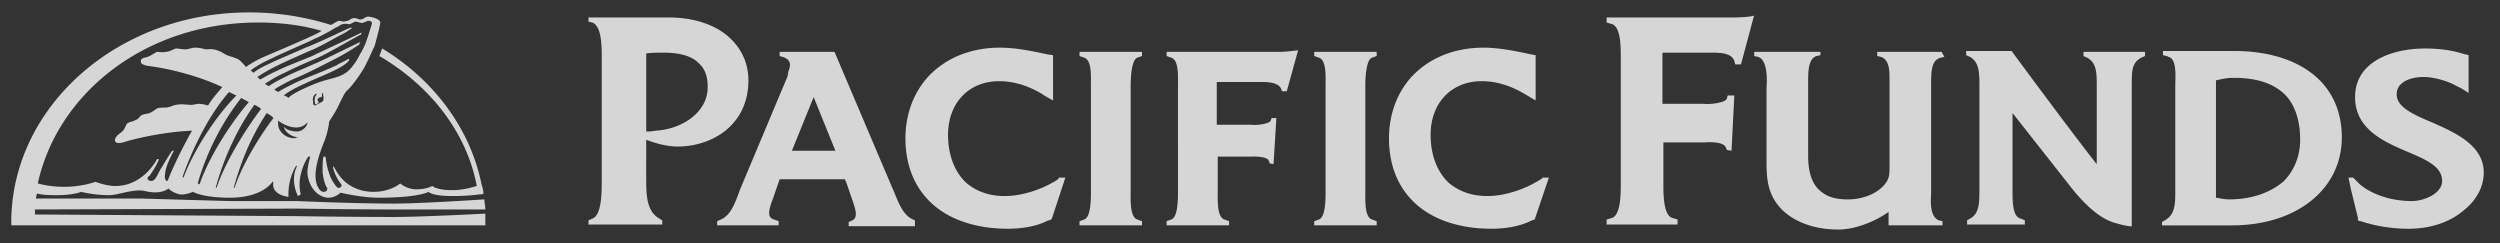 <svg xmlns="http://www.w3.org/2000/svg" width="144" height="14" fill="none" viewBox="0 0 144 14">
  <rect x="0" y="0" width="144" height="14" fill="#333333" stroke="none"/>
  <g clip-path="url(#a)">
    <g clip-path="url(#b)">
      <path fill="#fff" fill-opacity=".8" d="M27.956 12.643v-.338c-.055 0-3.597.193-5.341.193-2.29 0-5.56-.048-5.56-.048l-15.042-.096v-.29l15.097-.049s3.27.049 5.559.049h5.287c0-.145-.055-.387-.055-.58-.054 0-3.542.242-5.232.242-2.289 0-5.56-.145-5.56-.145H13.24l-5.123-.145h-6.05c0-.048.055-.241.055-.29.218.049.381.097 1.144.097.981 0 1.417-.193 1.417-.193s.709.193 1.635.193c.436 0 1.418-.386 2.017-.242.981.242 1.363-.144 1.363-.144s.218.241.654.338c.327.048.763-.145.763-.145s.545.338 2.125.338c1.908 0 2.453-.918 2.453-.918h.054s-.054.242.055.435c.218.386.817.434.817.434-.054-1.062.436-1.786.436-1.786h.055l-.11.29c-.217.772.164 1.448.164 1.448l.164-.096s-.164-.483 0-1.16c.163-.675.436-1.013.436-1.013h.109s-.164.53-.164.917c0 .338.218 1.159.927 1.4.545.194.98-.241.98-.241s1.2.29 2.181.29c2.344 0 2.889-.338 2.889-.338s.163.241 1.362.241c.709 0 1.254-.048 1.58-.096.11 0 .164 0 .219-.049 0-.193-.055-.338-.11-.53-.653-3.236-2.779-6.037-5.722-7.824l-.163.435c2.888 1.69 5.014 4.346 5.613 7.485-.327.096-.817.241-1.417.241-.926 0-1.144-.241-1.144-.241s-.327.193-.927.193c-.545 0-.926-.338-.926-.338s-.545.483-1.526.483c-1.145 0-1.745-.628-1.963-.918a3.127 3.127 0 0 1-.327-.53h-.054c0 .096.054.24.109.385.163.387.272.483.327.58.054.048.109.193-.055.241-.109.049-.163-.048-.218-.096-.054-.097-.272-.338-.381-.725-.164-.434-.164-.724-.218-.965h-.11c-.054.193-.054.53-.054.917.055.435.164.724.218.821 0 0 .055.048.055.097 0 .144-.11.193-.218.193-.11 0-.218-.097-.273-.194-.49-.724.11-2.172.273-2.607.272-.628.327-1.256.327-1.256s.327-.482.49-.82c.218-.435.382-.821.546-.966.218-.193.599-.676.98-1.304.055-.096.382-.773.437-.917.054-.097.108-.242.163-.338.163-.58.327-1.256.327-1.352 0-.145-.272-.242-.272-.242s-.273-.096-.436-.096c-.11 0-.218.096-.328.144-.163.049-.218 0-.218 0s-.218-.096-.326-.048c-.11 0-.218.145-.328.145-.163.048-.218.048-.218.048s-.163-.048-.272-.048c-.11.048-.218.097-.436.241A15.623 15.623 0 0 0 14.33.716C6.863.716.76 6.028.65 12.643v.338h27.306v-.338ZM10.57 10.23c-.055 0 0-.048-.055-.048.382-1.063 1.254-3.236 2.67-4.878.164.049.273.145.437.194-1.036 1.014-2.398 2.993-3.052 4.732Zm.817.338c.273-.966.981-2.994 2.507-4.926.164.097.273.145.436.242-1.035 1.207-2.289 3.139-2.834 4.732-.054 0-.054-.048-.109-.048Zm1.09.241h-.054c.218-.772.817-2.8 2.234-4.78.164.096.273.145.382.241-.981 1.304-2.071 3.09-2.562 4.54Zm1.036 0h-.055c.218-.724.709-2.51 1.908-4.297.163.096.327.193.381.29-.872 1.158-1.798 2.704-2.234 4.007Zm3.597-3.235c-.273 0-.654-.097-.763-.29.054.338.49.628.872.628-.11 0-.164.048-.273.048-.49 0-.926-.386-.926-.82v-.194c.381.29 1.199.676 1.69.097v.048c-.055.242-.328.483-.6.483Zm1.526-1.883c0 .145-.11.193-.218.241-.055.048-.218.097-.218.145h-.055s-.054-.048-.109-.048v-.193s-.054-.097 0-.194c0-.144.164-.241.164-.241h.054l-.109.193c0 .048-.054.193 0 .29v.096l.055.049.054-.049c.11-.048.11-.096.11-.096s-.11-.097-.055-.193c.054-.097.218-.097.218-.097.054-.145 0-.241 0-.241l.109.048c-.055-.048 0 .097 0 .29Zm.708-4.105c.164-.048.218-.145.382-.193.164-.048.273 0 .382 0 .108 0 .272-.145.38-.145.11 0 .165.049.274.049.054.096.381-.097.436-.097.054 0 .272 0 .218.193-.055.145-.164.58-.382 1.159a4.357 4.357 0 0 1-.272.531c-.11.193-.219.435-.382.628-.6.87-1.2.676-2.344 1.159-.926.386-1.308.628-1.417.772-.109-.096-.163-.096-.272-.144.163-.145.545-.387 1.308-.725.817-.386 2.18-.869 2.453-1.304v-.096c-.328.193-.6.29-.71.386-1.307.58-1.798.725-2.397 1.014-.273.145-.709.338-.981.531-.055-.048-.164-.096-.218-.144.272-.194.654-.387 1.035-.58.6-.241 1.09-.483 2.507-1.207a12.21 12.21 0 0 0 1.363-.821c0-.048 0-.097.055-.145-.491.242-2.072 1.014-2.399 1.16-1.308.579-1.253.53-1.853.82-.381.193-.763.386-1.035.58-.055-.049-.164-.097-.218-.145.327-.194.6-.387 1.035-.58.6-.29.654-.338 2.017-.917.654-.29 1.853-1.014 2.507-1.352v-.097c-.654.338-2.562 1.207-2.834 1.352-1.308.531-1.472.58-2.071.87-.327.144-.654.337-.927.482l-.163-.145a9.78 9.78 0 0 1 1.09-.627c.6-.29.708-.339 2.016-.918.164-.048.818-.386 1.417-.724.164-.097.382-.193.546-.29.163-.097.272-.193.381-.241l-.055-.049c-.272.097-.654.29-.763.338-.708.338-1.58.725-1.853.821-1.308.58-1.471.628-2.07.918-.328.145-.71.338-.927.53l-.164-.144a6.434 6.434 0 0 1 1.09-.628c.6-.29.709-.338 2.017-.917.218-.097.436-.193.6-.29.054 0 .653-.29 1.198-.628Zm-4.469-.29c1.254 0 2.507.145 3.652.483-.218.145-.545.29-.981.483-1.526.676-1.69.725-2.344 1.014a5.843 5.843 0 0 0-1.035.58s-.273-.338-.436-.435c-.164-.096-.545-.193-.654-.241-.218-.097-.273-.193-.6-.29-.272-.097-.49-.048-.654-.048a1.874 1.874 0 0 0-.6-.097c-.163 0-.38.097-.544.097-.218 0-.382-.049-.545-.049-.164.049-.382.194-.6.194-.163.048-.381 0-.49 0-.11.048-.382.241-.545.29-.11.048-.437.048-.382.29 0 .192.49.24.49.24s2.126.242 4.197 1.208c-.272.338-.6.676-.817 1.062a2.249 2.249 0 0 0-.49-.097c-.219 0-.437.097-.6.049-.327 0-.327-.049-.709 0-.272.048-.272.096-.49.145-.164.048-.327 0-.6.048-.109.048-.327.241-.49.29-.11.048-.328.048-.491.144-.109.097-.109.194-.381.29-.164.097-.273.048-.437.193-.109.194-.109.338-.381.532-.327.241-.327.434-.273.482.11.194.6 0 .6 0s1.744-.53 3.815-.627a27.945 27.945 0 0 0-1.253 2.51c-.055.146-.11.29-.164.387h-.054c-.11-.097-.11-.241-.055-.58.055-.338.382-1.014.49-1.158h-.108c-.11.144-.436.676-.491.772-.109.193-.163.242-.381.676-.055.097-.164.29-.327.29-.11 0-.218-.048-.218-.145 0-.048.054-.145.109-.145.272-.386.49-.772.545-.966h-.11s-.763 1.546-2.398 1.546c-.545 0-1.144-.242-1.144-.242s-.763.29-1.799.29c-.817 0-1.308-.145-1.526-.193 1.145-5.215 6.213-9.271 12.7-9.271ZM52.7 12.691l-.11-.048c-.654-.29-.872-1.11-1.199-1.835l-3.324-7.822h-3.161v.241l.163.048s.164.049.218.097c.164.096.327.29.11.773a.98.98 0 0 1-.11.434l-2.616 6.23c-.273.675-.49 1.545-1.145 1.834l-.218.097v.241h3.543v-.241l-.272-.097c-.327-.096-.382-.386-.055-1.207l.382-1.11h3.76c.11.24.218.579.382 1.062.163.483.436 1.11.054 1.303l-.218.097v.242H52.7v-.338Zm-4.58-4.007h-2.507l1.254-3.09 1.253 3.09ZM75.7 2.986v.241l.272.097c.437.144.382 1.062.382 1.641v6.036c0 .483 0 1.497-.382 1.642l-.272.097v.241h3.597v-.241l-.273-.097c-.436-.145-.381-1.159-.381-1.642V4.965c0-.82.109-1.545.381-1.641l.273-.097v-.241H75.7Zm-13.518 0v.241l.273.097c.436.144.382 1.062.382 1.641v6.036c0 .483 0 1.497-.382 1.642l-.273.097v.241h3.598v-.241l-.273-.097c-.436-.145-.381-1.159-.381-1.642V4.965c0-.82.109-1.545.381-1.641l.273-.097v-.241h-3.598Zm-20.219-.87c-.817-.724-2.07-1.11-3.433-1.11h-4.633v.241l.218.049c.6.241.545 1.545.545 2.51v6.568c0 .724 0 2.028-.545 2.221l-.218.097v.241h4.251v-.241l-.163-.097c-.764-.435-.764-1.4-.764-2.414V8.056l.437.145s.708.241 1.362.241c1.962 0 4.088-1.207 4.088-3.815 0-.965-.382-1.834-1.145-2.51Zm-4.142 5.409-.381.048h-.218v-4.49c.272-.049.6-.049 1.035-.049.872 0 1.58.193 1.962.58.382.337.545.772.545 1.4 0 1.497-1.526 2.414-2.943 2.51ZM99.9 1.006h-7.359v.29l.326.096c.49.193.49 1.304.49 1.932v7.243c0 .58 0 1.787-.49 1.98l-.327.096v.29h4.088v-.29l-.327-.096c-.49-.193-.49-1.352-.49-1.98V8.201h2.398s1.035-.097 1.199.29l.054.144.273.049.163-3.187h-.381l-.055.193c-.109.241-1.035.338-1.308.29h-2.398V3.034H98.7c.709 0 1.09.145 1.2.483l.053.193h.327l.763-2.849c.109.097-.872.145-1.144.145Zm-38.917 9.271-.054.048a.944.944 0 0 1-.218.145c-.654.387-1.744.821-2.834.821-.872 0-1.58-.241-2.18-.724-.709-.628-1.09-1.642-1.09-2.8 0-1.836 1.199-3.091 2.943-3.091.817 0 1.635.241 2.452.724l.218.145.436.241V3.18l-.327-.049c-1.09-.241-1.962-.386-2.725-.386-1.526 0-2.834.483-3.815 1.352-1.035.918-1.635 2.318-1.635 3.863 0 1.594.545 2.898 1.58 3.815 1.036.918 2.562 1.4 4.306 1.4.872 0 1.69-.144 2.344-.482h.054l.11-.049.054-.096.763-2.318h-.382v.048Zm27.851 0-.327.193c-.654.387-1.744.821-2.834.821-.872 0-1.58-.241-2.18-.724-.709-.628-1.09-1.642-1.09-2.8 0-1.836 1.199-3.091 2.943-3.091.818 0 1.635.241 2.453.724l.654.386V3.18l-.273-.049c-1.09-.241-1.962-.386-2.725-.386-1.526 0-2.834.483-3.815 1.352-1.036.918-1.635 2.318-1.635 3.863 0 1.594.545 2.898 1.58 3.815 1.036.918 2.562 1.4 4.306 1.4.872 0 1.69-.144 2.344-.482l.163-.049.818-2.414h-.382v.048ZM73.792 2.986h-6.595v.241l.273.097c.436.145.381 1.062.381 1.642V11c0 .483 0 1.498-.381 1.642l-.273.097v.241h3.598v-.241l-.273-.097c-.436-.145-.381-1.159-.381-1.642V9.02h1.962s.871-.048.98.242l.055.145.218.048.163-2.656h-.272l-.055.145c-.054.194-.871.29-1.09.242h-2.016V4.724h2.67c.6 0 .927.145 1.036.386l.054.145h.273l.654-2.366c.109 0-.763.097-.981.097Zm46.217 0v.241l.218.097c.491.29.545.724.545 1.545v4.587c-1.526-1.931-4.904-6.518-4.904-6.518h-2.616v.24l.218.098c.49.29.545.772.545 1.593v5.988c0 .82 0 1.448-.545 1.738l-.164.097v.241h3.325v-.241l-.218-.097c-.491-.097-.491-.917-.491-1.738V6.51l3.27 4.153c.599.772 1.58 1.883 2.616 2.172.818.242.981.194.981.194V4.917c0-.82 0-1.303.545-1.593l.218-.097v-.241h-3.543Zm13.408 1.448c-1.09-.965-2.725-1.497-4.741-1.497h-4.088v.242l.218.048.109.049c.49.144.381 1.158.381 1.69v6.036c0 .724 0 1.352-.599 1.69l-.164.096v.193h4.034c3.705 0 6.322-2.076 6.322-5.07 0-1.4-.491-2.607-1.472-3.477Zm-1.908 6.036c-.763.628-1.798 1.014-3.106 1.014-.272 0-.436-.048-.763-.096v-6.76c.436-.097.654-.145 1.036-.145 1.253 0 2.179.29 2.833.869.654.58.981 1.545.981 2.704 0 .966-.381 1.835-.981 2.414Zm-20.275.676V4.87c0-.724 0-1.4.545-1.545l.218-.049-.163-.29h-3.706v.242l.218.048c.545.193.49.966.49 1.497v4.78c0 .484 0 .725-.272 1.063-.436.531-1.254.87-2.126.87-.708 0-1.199-.146-1.58-.484-.491-.386-.709-1.11-.709-2.028v-4.25c0-.58 0-1.352.491-1.497l.218-.048v-.193h-3.815v.241l.218.048c.49.145.545 1.063.49 1.787v4.104c0 1.014 0 2.029.927 2.946.763.724 1.907 1.11 3.216 1.11.925 0 2.07-.434 2.888-1.013v.772h3.106v-.241l-.218-.049c-.436-.193-.49-.82-.436-1.545Zm31.83-1.206c0 .772-.381 1.544-1.09 2.124-.818.724-1.962 1.11-3.216 1.11a8.754 8.754 0 0 1-2.779-.434h-.055l-.109-.048v-.145l-.436-1.787-.054-.29-.055-.241h.273l.381.386c.818.676 1.962.966 2.998.966.708 0 1.744-.435 1.744-1.159 0-.82-.872-1.207-2.017-1.69-1.362-.58-2.997-1.304-2.997-3.139 0-2.076 2.18-2.8 4.033-2.8.817 0 1.58.096 2.289.337h.055l.163.049v2.173l-.381-.242-.382-.193c-.327-.193-1.145-.483-1.853-.483-.273 0-.872.049-1.254.387a.788.788 0 0 0-.272.627c0 .725.981 1.16 2.016 1.594 1.308.58 2.998 1.304 2.998 2.897Z"/>
    </g>
  </g>
  <defs>
    <clipPath id="a">
      <path fill="#fff" d="M0 0h143v13H0z" transform="translate(.357 .445)"/>
    </clipPath>
    <clipPath id="b">
      <path fill="#fff" d="M0 0h143v13H0z" transform="translate(.357 .445)"/>
    </clipPath>
  </defs>
</svg>
